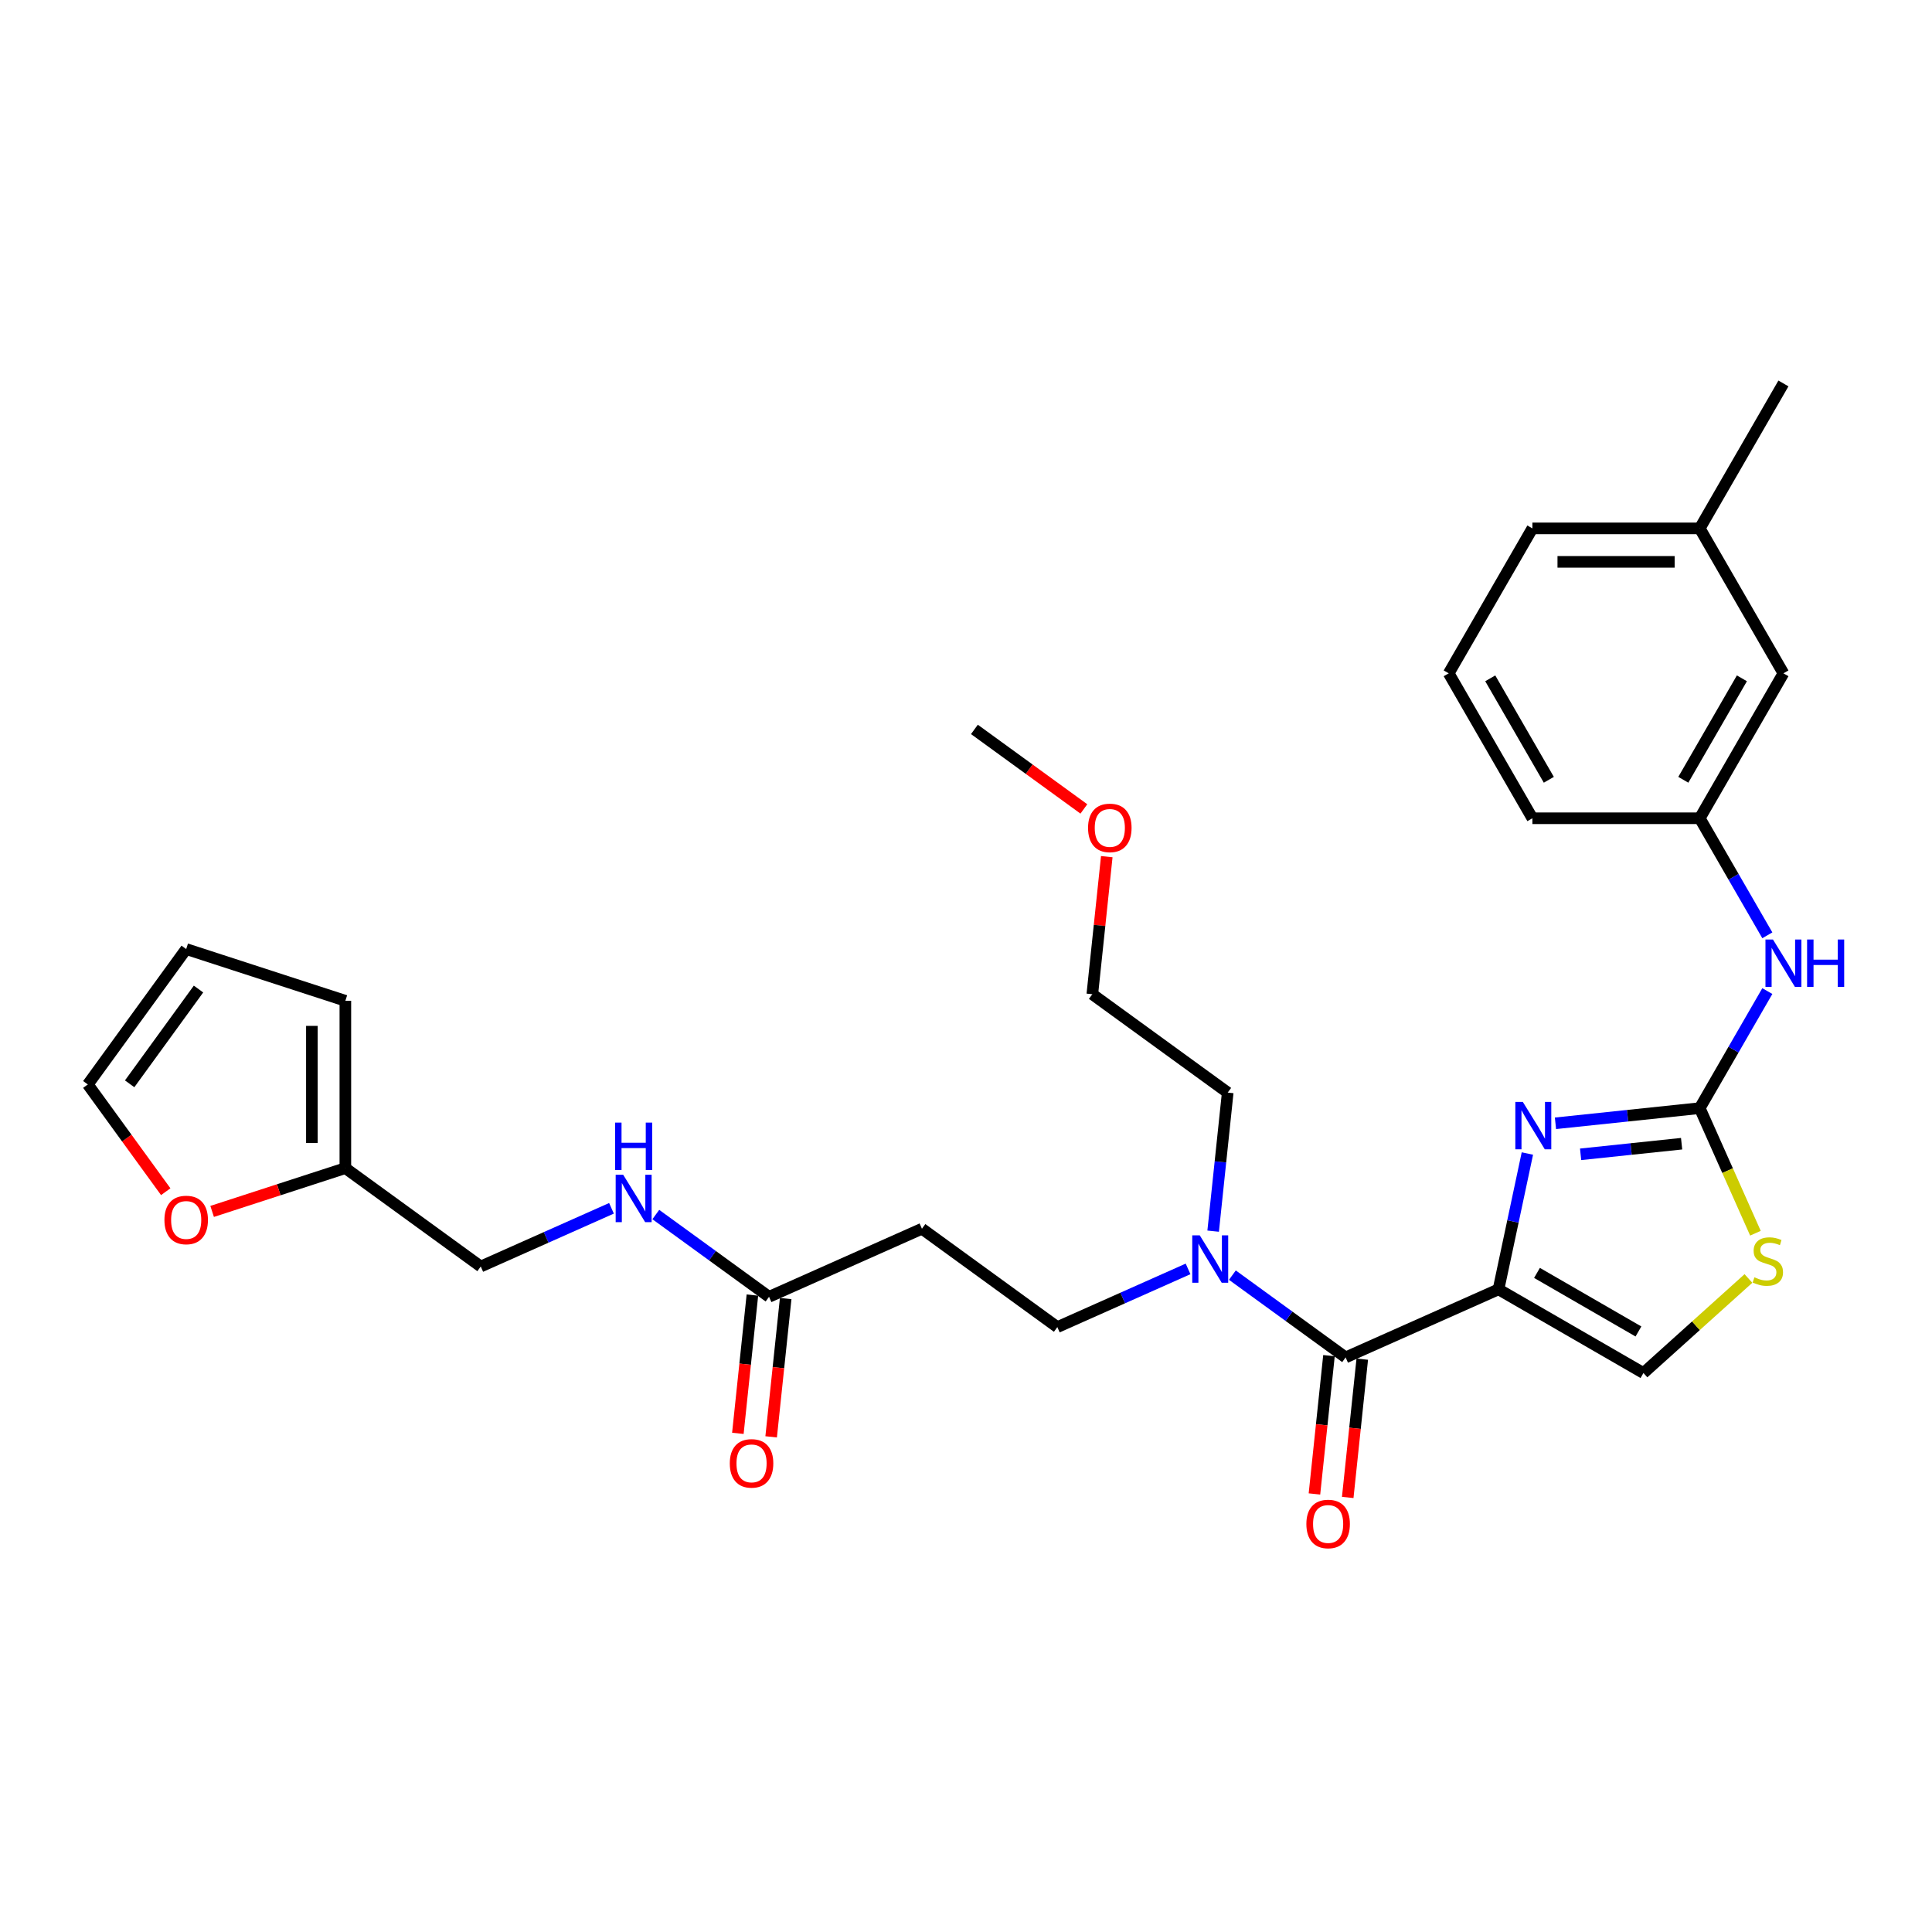 <?xml version='1.0' encoding='iso-8859-1'?>
<svg version='1.1' baseProfile='full'
              xmlns='http://www.w3.org/2000/svg'
                      xmlns:rdkit='http://www.rdkit.org/xml'
                      xmlns:xlink='http://www.w3.org/1999/xlink'
                  xml:space='preserve'
width='1000px' height='1000px' viewBox='0 0 1000 1000'>
<!-- END OF HEADER -->
<rect style='opacity:1.0;fill:#FFFFFF;stroke:none' width='1000' height='1000' x='0' y='0'> </rect>
<path class='bond-0' d='M 775.627,667.358 L 783.098,632.207' style='fill:none;fill-rule:evenodd;stroke:#000000;stroke-width:6px;stroke-linecap:butt;stroke-linejoin:miter;stroke-opacity:1' />
<path class='bond-0' d='M 783.098,632.207 L 790.57,597.057' style='fill:none;fill-rule:evenodd;stroke:#0000FF;stroke-width:6px;stroke-linecap:butt;stroke-linejoin:miter;stroke-opacity:1' />
<path class='bond-2' d='M 775.627,667.358 L 696.491,702.591' style='fill:none;fill-rule:evenodd;stroke:#000000;stroke-width:6px;stroke-linecap:butt;stroke-linejoin:miter;stroke-opacity:1' />
<path class='bond-3' d='M 775.627,667.358 L 850.646,710.67' style='fill:none;fill-rule:evenodd;stroke:#000000;stroke-width:6px;stroke-linecap:butt;stroke-linejoin:miter;stroke-opacity:1' />
<path class='bond-3' d='M 795.542,658.851 L 848.056,689.169' style='fill:none;fill-rule:evenodd;stroke:#000000;stroke-width:6px;stroke-linecap:butt;stroke-linejoin:miter;stroke-opacity:1' />
<path class='bond-1' d='M 805.106,581.42 L 842.447,577.495' style='fill:none;fill-rule:evenodd;stroke:#0000FF;stroke-width:6px;stroke-linecap:butt;stroke-linejoin:miter;stroke-opacity:1' />
<path class='bond-1' d='M 842.447,577.495 L 879.788,573.57' style='fill:none;fill-rule:evenodd;stroke:#000000;stroke-width:6px;stroke-linecap:butt;stroke-linejoin:miter;stroke-opacity:1' />
<path class='bond-1' d='M 818.12,597.473 L 844.258,594.725' style='fill:none;fill-rule:evenodd;stroke:#0000FF;stroke-width:6px;stroke-linecap:butt;stroke-linejoin:miter;stroke-opacity:1' />
<path class='bond-1' d='M 844.258,594.725 L 870.397,591.978' style='fill:none;fill-rule:evenodd;stroke:#000000;stroke-width:6px;stroke-linecap:butt;stroke-linejoin:miter;stroke-opacity:1' />
<path class='bond-6' d='M 879.788,573.57 L 897.278,543.277' style='fill:none;fill-rule:evenodd;stroke:#000000;stroke-width:6px;stroke-linecap:butt;stroke-linejoin:miter;stroke-opacity:1' />
<path class='bond-6' d='M 897.278,543.277 L 914.768,512.983' style='fill:none;fill-rule:evenodd;stroke:#0000FF;stroke-width:6px;stroke-linecap:butt;stroke-linejoin:miter;stroke-opacity:1' />
<path class='bond-30' d='M 879.788,573.57 L 894.2,605.94' style='fill:none;fill-rule:evenodd;stroke:#000000;stroke-width:6px;stroke-linecap:butt;stroke-linejoin:miter;stroke-opacity:1' />
<path class='bond-30' d='M 894.2,605.94 L 908.612,638.309' style='fill:none;fill-rule:evenodd;stroke:#CCCC00;stroke-width:6px;stroke-linecap:butt;stroke-linejoin:miter;stroke-opacity:1' />
<path class='bond-7' d='M 696.491,702.591 L 667.185,681.299' style='fill:none;fill-rule:evenodd;stroke:#000000;stroke-width:6px;stroke-linecap:butt;stroke-linejoin:miter;stroke-opacity:1' />
<path class='bond-7' d='M 667.185,681.299 L 637.879,660.007' style='fill:none;fill-rule:evenodd;stroke:#0000FF;stroke-width:6px;stroke-linecap:butt;stroke-linejoin:miter;stroke-opacity:1' />
<path class='bond-11' d='M 687.876,701.686 L 684.114,737.476' style='fill:none;fill-rule:evenodd;stroke:#000000;stroke-width:6px;stroke-linecap:butt;stroke-linejoin:miter;stroke-opacity:1' />
<path class='bond-11' d='M 684.114,737.476 L 680.352,773.266' style='fill:none;fill-rule:evenodd;stroke:#FF0000;stroke-width:6px;stroke-linecap:butt;stroke-linejoin:miter;stroke-opacity:1' />
<path class='bond-11' d='M 705.106,703.497 L 701.344,739.287' style='fill:none;fill-rule:evenodd;stroke:#000000;stroke-width:6px;stroke-linecap:butt;stroke-linejoin:miter;stroke-opacity:1' />
<path class='bond-11' d='M 701.344,739.287 L 697.582,775.077' style='fill:none;fill-rule:evenodd;stroke:#FF0000;stroke-width:6px;stroke-linecap:butt;stroke-linejoin:miter;stroke-opacity:1' />
<path class='bond-4' d='M 850.646,710.67 L 877.818,686.204' style='fill:none;fill-rule:evenodd;stroke:#000000;stroke-width:6px;stroke-linecap:butt;stroke-linejoin:miter;stroke-opacity:1' />
<path class='bond-4' d='M 877.818,686.204 L 904.99,661.739' style='fill:none;fill-rule:evenodd;stroke:#CCCC00;stroke-width:6px;stroke-linecap:butt;stroke-linejoin:miter;stroke-opacity:1' />
<path class='bond-5' d='M 398.056,671.224 L 477.192,635.991' style='fill:none;fill-rule:evenodd;stroke:#000000;stroke-width:6px;stroke-linecap:butt;stroke-linejoin:miter;stroke-opacity:1' />
<path class='bond-12' d='M 398.056,671.224 L 368.75,649.932' style='fill:none;fill-rule:evenodd;stroke:#000000;stroke-width:6px;stroke-linecap:butt;stroke-linejoin:miter;stroke-opacity:1' />
<path class='bond-12' d='M 368.75,649.932 L 339.444,628.64' style='fill:none;fill-rule:evenodd;stroke:#0000FF;stroke-width:6px;stroke-linecap:butt;stroke-linejoin:miter;stroke-opacity:1' />
<path class='bond-18' d='M 389.441,670.319 L 385.679,706.109' style='fill:none;fill-rule:evenodd;stroke:#000000;stroke-width:6px;stroke-linecap:butt;stroke-linejoin:miter;stroke-opacity:1' />
<path class='bond-18' d='M 385.679,706.109 L 381.917,741.899' style='fill:none;fill-rule:evenodd;stroke:#FF0000;stroke-width:6px;stroke-linecap:butt;stroke-linejoin:miter;stroke-opacity:1' />
<path class='bond-18' d='M 406.671,672.13 L 402.909,707.92' style='fill:none;fill-rule:evenodd;stroke:#000000;stroke-width:6px;stroke-linecap:butt;stroke-linejoin:miter;stroke-opacity:1' />
<path class='bond-18' d='M 402.909,707.92 L 399.147,743.71' style='fill:none;fill-rule:evenodd;stroke:#FF0000;stroke-width:6px;stroke-linecap:butt;stroke-linejoin:miter;stroke-opacity:1' />
<path class='bond-16' d='M 914.768,484.119 L 897.278,453.825' style='fill:none;fill-rule:evenodd;stroke:#0000FF;stroke-width:6px;stroke-linecap:butt;stroke-linejoin:miter;stroke-opacity:1' />
<path class='bond-16' d='M 897.278,453.825 L 879.788,423.531' style='fill:none;fill-rule:evenodd;stroke:#000000;stroke-width:6px;stroke-linecap:butt;stroke-linejoin:miter;stroke-opacity:1' />
<path class='bond-13' d='M 614.94,656.781 L 581.107,671.844' style='fill:none;fill-rule:evenodd;stroke:#0000FF;stroke-width:6px;stroke-linecap:butt;stroke-linejoin:miter;stroke-opacity:1' />
<path class='bond-13' d='M 581.107,671.844 L 547.273,686.908' style='fill:none;fill-rule:evenodd;stroke:#000000;stroke-width:6px;stroke-linecap:butt;stroke-linejoin:miter;stroke-opacity:1' />
<path class='bond-24' d='M 627.926,637.242 L 631.695,601.383' style='fill:none;fill-rule:evenodd;stroke:#0000FF;stroke-width:6px;stroke-linecap:butt;stroke-linejoin:miter;stroke-opacity:1' />
<path class='bond-24' d='M 631.695,601.383 L 635.464,565.523' style='fill:none;fill-rule:evenodd;stroke:#000000;stroke-width:6px;stroke-linecap:butt;stroke-linejoin:miter;stroke-opacity:1' />
<path class='bond-8' d='M 477.192,635.991 L 547.273,686.908' style='fill:none;fill-rule:evenodd;stroke:#000000;stroke-width:6px;stroke-linecap:butt;stroke-linejoin:miter;stroke-opacity:1' />
<path class='bond-9' d='M 178.757,604.624 L 248.838,655.541' style='fill:none;fill-rule:evenodd;stroke:#000000;stroke-width:6px;stroke-linecap:butt;stroke-linejoin:miter;stroke-opacity:1' />
<path class='bond-10' d='M 178.757,604.624 L 144.278,615.827' style='fill:none;fill-rule:evenodd;stroke:#000000;stroke-width:6px;stroke-linecap:butt;stroke-linejoin:miter;stroke-opacity:1' />
<path class='bond-10' d='M 144.278,615.827 L 109.799,627.03' style='fill:none;fill-rule:evenodd;stroke:#FF0000;stroke-width:6px;stroke-linecap:butt;stroke-linejoin:miter;stroke-opacity:1' />
<path class='bond-14' d='M 178.757,604.624 L 178.757,517.999' style='fill:none;fill-rule:evenodd;stroke:#000000;stroke-width:6px;stroke-linecap:butt;stroke-linejoin:miter;stroke-opacity:1' />
<path class='bond-14' d='M 161.432,591.63 L 161.432,530.993' style='fill:none;fill-rule:evenodd;stroke:#000000;stroke-width:6px;stroke-linecap:butt;stroke-linejoin:miter;stroke-opacity:1' />
<path class='bond-15' d='M 85.786,616.822 L 65.62,589.067' style='fill:none;fill-rule:evenodd;stroke:#FF0000;stroke-width:6px;stroke-linecap:butt;stroke-linejoin:miter;stroke-opacity:1' />
<path class='bond-15' d='M 65.62,589.067 L 45.455,561.311' style='fill:none;fill-rule:evenodd;stroke:#000000;stroke-width:6px;stroke-linecap:butt;stroke-linejoin:miter;stroke-opacity:1' />
<path class='bond-19' d='M 316.505,625.414 L 282.672,640.477' style='fill:none;fill-rule:evenodd;stroke:#0000FF;stroke-width:6px;stroke-linecap:butt;stroke-linejoin:miter;stroke-opacity:1' />
<path class='bond-19' d='M 282.672,640.477 L 248.838,655.541' style='fill:none;fill-rule:evenodd;stroke:#000000;stroke-width:6px;stroke-linecap:butt;stroke-linejoin:miter;stroke-opacity:1' />
<path class='bond-17' d='M 178.757,517.999 L 96.372,491.23' style='fill:none;fill-rule:evenodd;stroke:#000000;stroke-width:6px;stroke-linecap:butt;stroke-linejoin:miter;stroke-opacity:1' />
<path class='bond-32' d='M 45.455,561.311 L 96.372,491.23' style='fill:none;fill-rule:evenodd;stroke:#000000;stroke-width:6px;stroke-linecap:butt;stroke-linejoin:miter;stroke-opacity:1' />
<path class='bond-32' d='M 67.108,560.983 L 102.75,511.926' style='fill:none;fill-rule:evenodd;stroke:#000000;stroke-width:6px;stroke-linecap:butt;stroke-linejoin:miter;stroke-opacity:1' />
<path class='bond-20' d='M 879.788,423.531 L 923.1,348.511' style='fill:none;fill-rule:evenodd;stroke:#000000;stroke-width:6px;stroke-linecap:butt;stroke-linejoin:miter;stroke-opacity:1' />
<path class='bond-20' d='M 871.281,403.616 L 901.6,351.102' style='fill:none;fill-rule:evenodd;stroke:#000000;stroke-width:6px;stroke-linecap:butt;stroke-linejoin:miter;stroke-opacity:1' />
<path class='bond-25' d='M 879.788,423.531 L 793.163,423.531' style='fill:none;fill-rule:evenodd;stroke:#000000;stroke-width:6px;stroke-linecap:butt;stroke-linejoin:miter;stroke-opacity:1' />
<path class='bond-21' d='M 923.1,348.511 L 879.788,273.492' style='fill:none;fill-rule:evenodd;stroke:#000000;stroke-width:6px;stroke-linecap:butt;stroke-linejoin:miter;stroke-opacity:1' />
<path class='bond-28' d='M 879.788,273.492 L 923.1,198.472' style='fill:none;fill-rule:evenodd;stroke:#000000;stroke-width:6px;stroke-linecap:butt;stroke-linejoin:miter;stroke-opacity:1' />
<path class='bond-31' d='M 879.788,273.492 L 793.163,273.492' style='fill:none;fill-rule:evenodd;stroke:#000000;stroke-width:6px;stroke-linecap:butt;stroke-linejoin:miter;stroke-opacity:1' />
<path class='bond-31' d='M 866.794,290.817 L 806.156,290.817' style='fill:none;fill-rule:evenodd;stroke:#000000;stroke-width:6px;stroke-linecap:butt;stroke-linejoin:miter;stroke-opacity:1' />
<path class='bond-22' d='M 749.85,348.511 L 793.163,423.531' style='fill:none;fill-rule:evenodd;stroke:#000000;stroke-width:6px;stroke-linecap:butt;stroke-linejoin:miter;stroke-opacity:1' />
<path class='bond-22' d='M 771.351,351.102 L 801.67,403.616' style='fill:none;fill-rule:evenodd;stroke:#000000;stroke-width:6px;stroke-linecap:butt;stroke-linejoin:miter;stroke-opacity:1' />
<path class='bond-26' d='M 749.85,348.511 L 793.163,273.492' style='fill:none;fill-rule:evenodd;stroke:#000000;stroke-width:6px;stroke-linecap:butt;stroke-linejoin:miter;stroke-opacity:1' />
<path class='bond-23' d='M 572.866,443.407 L 569.125,479.007' style='fill:none;fill-rule:evenodd;stroke:#FF0000;stroke-width:6px;stroke-linecap:butt;stroke-linejoin:miter;stroke-opacity:1' />
<path class='bond-23' d='M 569.125,479.007 L 565.383,514.606' style='fill:none;fill-rule:evenodd;stroke:#000000;stroke-width:6px;stroke-linecap:butt;stroke-linejoin:miter;stroke-opacity:1' />
<path class='bond-29' d='M 561.011,418.701 L 532.684,398.12' style='fill:none;fill-rule:evenodd;stroke:#FF0000;stroke-width:6px;stroke-linecap:butt;stroke-linejoin:miter;stroke-opacity:1' />
<path class='bond-29' d='M 532.684,398.12 L 504.356,377.539' style='fill:none;fill-rule:evenodd;stroke:#000000;stroke-width:6px;stroke-linecap:butt;stroke-linejoin:miter;stroke-opacity:1' />
<path class='bond-27' d='M 635.464,565.523 L 565.383,514.606' style='fill:none;fill-rule:evenodd;stroke:#000000;stroke-width:6px;stroke-linecap:butt;stroke-linejoin:miter;stroke-opacity:1' />
<path  class='atom-1' d='M 788.214 570.359
L 796.253 583.353
Q 797.05 584.635, 798.332 586.957
Q 799.614 589.278, 799.684 589.417
L 799.684 570.359
L 802.941 570.359
L 802.941 594.891
L 799.58 594.891
L 790.952 580.685
Q 789.947 579.022, 788.873 577.116
Q 787.833 575.21, 787.521 574.621
L 787.521 594.891
L 784.334 594.891
L 784.334 570.359
L 788.214 570.359
' fill='#0000FF'/>
<path  class='atom-5' d='M 908.092 661.127
Q 908.369 661.231, 909.512 661.716
Q 910.656 662.201, 911.903 662.513
Q 913.185 662.79, 914.432 662.79
Q 916.754 662.79, 918.105 661.681
Q 919.457 660.538, 919.457 658.562
Q 919.457 657.211, 918.764 656.38
Q 918.105 655.548, 917.066 655.097
Q 916.026 654.647, 914.294 654.127
Q 912.111 653.469, 910.794 652.845
Q 909.512 652.222, 908.577 650.905
Q 907.676 649.588, 907.676 647.37
Q 907.676 644.287, 909.755 642.381
Q 911.868 640.475, 916.026 640.475
Q 918.868 640.475, 922.09 641.826
L 921.293 644.495
Q 918.348 643.282, 916.13 643.282
Q 913.739 643.282, 912.423 644.287
Q 911.106 645.257, 911.141 646.955
Q 911.141 648.271, 911.799 649.068
Q 912.492 649.865, 913.462 650.316
Q 914.467 650.766, 916.13 651.286
Q 918.348 651.979, 919.665 652.672
Q 920.981 653.365, 921.917 654.786
Q 922.887 656.172, 922.887 658.562
Q 922.887 661.958, 920.6 663.795
Q 918.348 665.596, 914.571 665.596
Q 912.388 665.596, 910.725 665.111
Q 909.096 664.661, 907.156 663.864
L 908.092 661.127
' fill='#CCCC00'/>
<path  class='atom-7' d='M 917.678 486.285
L 925.717 499.278
Q 926.514 500.561, 927.796 502.882
Q 929.078 505.204, 929.147 505.342
L 929.147 486.285
L 932.404 486.285
L 932.404 510.817
L 929.043 510.817
L 920.415 496.61
Q 919.41 494.947, 918.336 493.041
Q 917.297 491.136, 916.985 490.547
L 916.985 510.817
L 913.797 510.817
L 913.797 486.285
L 917.678 486.285
' fill='#0000FF'/>
<path  class='atom-7' d='M 935.349 486.285
L 938.676 486.285
L 938.676 496.714
L 951.219 496.714
L 951.219 486.285
L 954.545 486.285
L 954.545 510.817
L 951.219 510.817
L 951.219 499.486
L 938.676 499.486
L 938.676 510.817
L 935.349 510.817
L 935.349 486.285
' fill='#0000FF'/>
<path  class='atom-8' d='M 620.987 639.408
L 629.025 652.402
Q 629.822 653.684, 631.104 656.005
Q 632.386 658.327, 632.456 658.466
L 632.456 639.408
L 635.713 639.408
L 635.713 663.94
L 632.352 663.94
L 623.724 649.734
Q 622.719 648.071, 621.645 646.165
Q 620.605 644.259, 620.294 643.67
L 620.294 663.94
L 617.106 663.94
L 617.106 639.408
L 620.987 639.408
' fill='#0000FF'/>
<path  class='atom-11' d='M 85.11 631.462
Q 85.11 625.572, 88.021 622.28
Q 90.931 618.988, 96.372 618.988
Q 101.812 618.988, 104.722 622.28
Q 107.633 625.572, 107.633 631.462
Q 107.633 637.422, 104.688 640.818
Q 101.742 644.179, 96.372 644.179
Q 90.966 644.179, 88.021 640.818
Q 85.11 637.457, 85.11 631.462
M 96.372 641.407
Q 100.114 641.407, 102.124 638.912
Q 104.168 636.382, 104.168 631.462
Q 104.168 626.646, 102.124 624.22
Q 100.114 621.76, 96.372 621.76
Q 92.629 621.76, 90.585 624.186
Q 88.575 626.611, 88.575 631.462
Q 88.575 636.417, 90.585 638.912
Q 92.629 641.407, 96.372 641.407
' fill='#FF0000'/>
<path  class='atom-12' d='M 676.175 788.811
Q 676.175 782.921, 679.085 779.629
Q 681.996 776.337, 687.436 776.337
Q 692.876 776.337, 695.787 779.629
Q 698.697 782.921, 698.697 788.811
Q 698.697 794.771, 695.752 798.167
Q 692.807 801.528, 687.436 801.528
Q 682.03 801.528, 679.085 798.167
Q 676.175 794.806, 676.175 788.811
M 687.436 798.756
Q 691.178 798.756, 693.188 796.261
Q 695.232 793.732, 695.232 788.811
Q 695.232 783.995, 693.188 781.569
Q 691.178 779.109, 687.436 779.109
Q 683.694 779.109, 681.649 781.535
Q 679.64 783.96, 679.64 788.811
Q 679.64 793.766, 681.649 796.261
Q 683.694 798.756, 687.436 798.756
' fill='#FF0000'/>
<path  class='atom-13' d='M 322.552 608.041
L 330.591 621.035
Q 331.388 622.317, 332.67 624.639
Q 333.952 626.96, 334.021 627.099
L 334.021 608.041
L 337.278 608.041
L 337.278 632.574
L 333.917 632.574
L 325.289 618.367
Q 324.284 616.704, 323.21 614.798
Q 322.171 612.892, 321.859 612.303
L 321.859 632.574
L 318.671 632.574
L 318.671 608.041
L 322.552 608.041
' fill='#0000FF'/>
<path  class='atom-13' d='M 318.376 581.056
L 321.703 581.056
L 321.703 591.485
L 334.246 591.485
L 334.246 581.056
L 337.573 581.056
L 337.573 605.588
L 334.246 605.588
L 334.246 594.257
L 321.703 594.257
L 321.703 605.588
L 318.376 605.588
L 318.376 581.056
' fill='#0000FF'/>
<path  class='atom-19' d='M 377.74 757.445
Q 377.74 751.554, 380.65 748.262
Q 383.561 744.97, 389.001 744.97
Q 394.441 744.97, 397.352 748.262
Q 400.262 751.554, 400.262 757.445
Q 400.262 763.404, 397.317 766.8
Q 394.372 770.161, 389.001 770.161
Q 383.596 770.161, 380.65 766.8
Q 377.74 763.439, 377.74 757.445
M 389.001 767.389
Q 392.743 767.389, 394.753 764.894
Q 396.797 762.365, 396.797 757.445
Q 396.797 752.628, 394.753 750.203
Q 392.743 747.742, 389.001 747.742
Q 385.259 747.742, 383.214 750.168
Q 381.205 752.593, 381.205 757.445
Q 381.205 762.399, 383.214 764.894
Q 385.259 767.389, 389.001 767.389
' fill='#FF0000'/>
<path  class='atom-24' d='M 563.176 428.525
Q 563.176 422.635, 566.087 419.343
Q 568.998 416.051, 574.438 416.051
Q 579.878 416.051, 582.788 419.343
Q 585.699 422.635, 585.699 428.525
Q 585.699 434.485, 582.754 437.881
Q 579.808 441.242, 574.438 441.242
Q 569.032 441.242, 566.087 437.881
Q 563.176 434.52, 563.176 428.525
M 574.438 438.47
Q 578.18 438.47, 580.19 435.975
Q 582.234 433.445, 582.234 428.525
Q 582.234 423.709, 580.19 421.283
Q 578.18 418.823, 574.438 418.823
Q 570.695 418.823, 568.651 421.249
Q 566.641 423.674, 566.641 428.525
Q 566.641 433.48, 568.651 435.975
Q 570.695 438.47, 574.438 438.47
' fill='#FF0000'/>
</svg>
